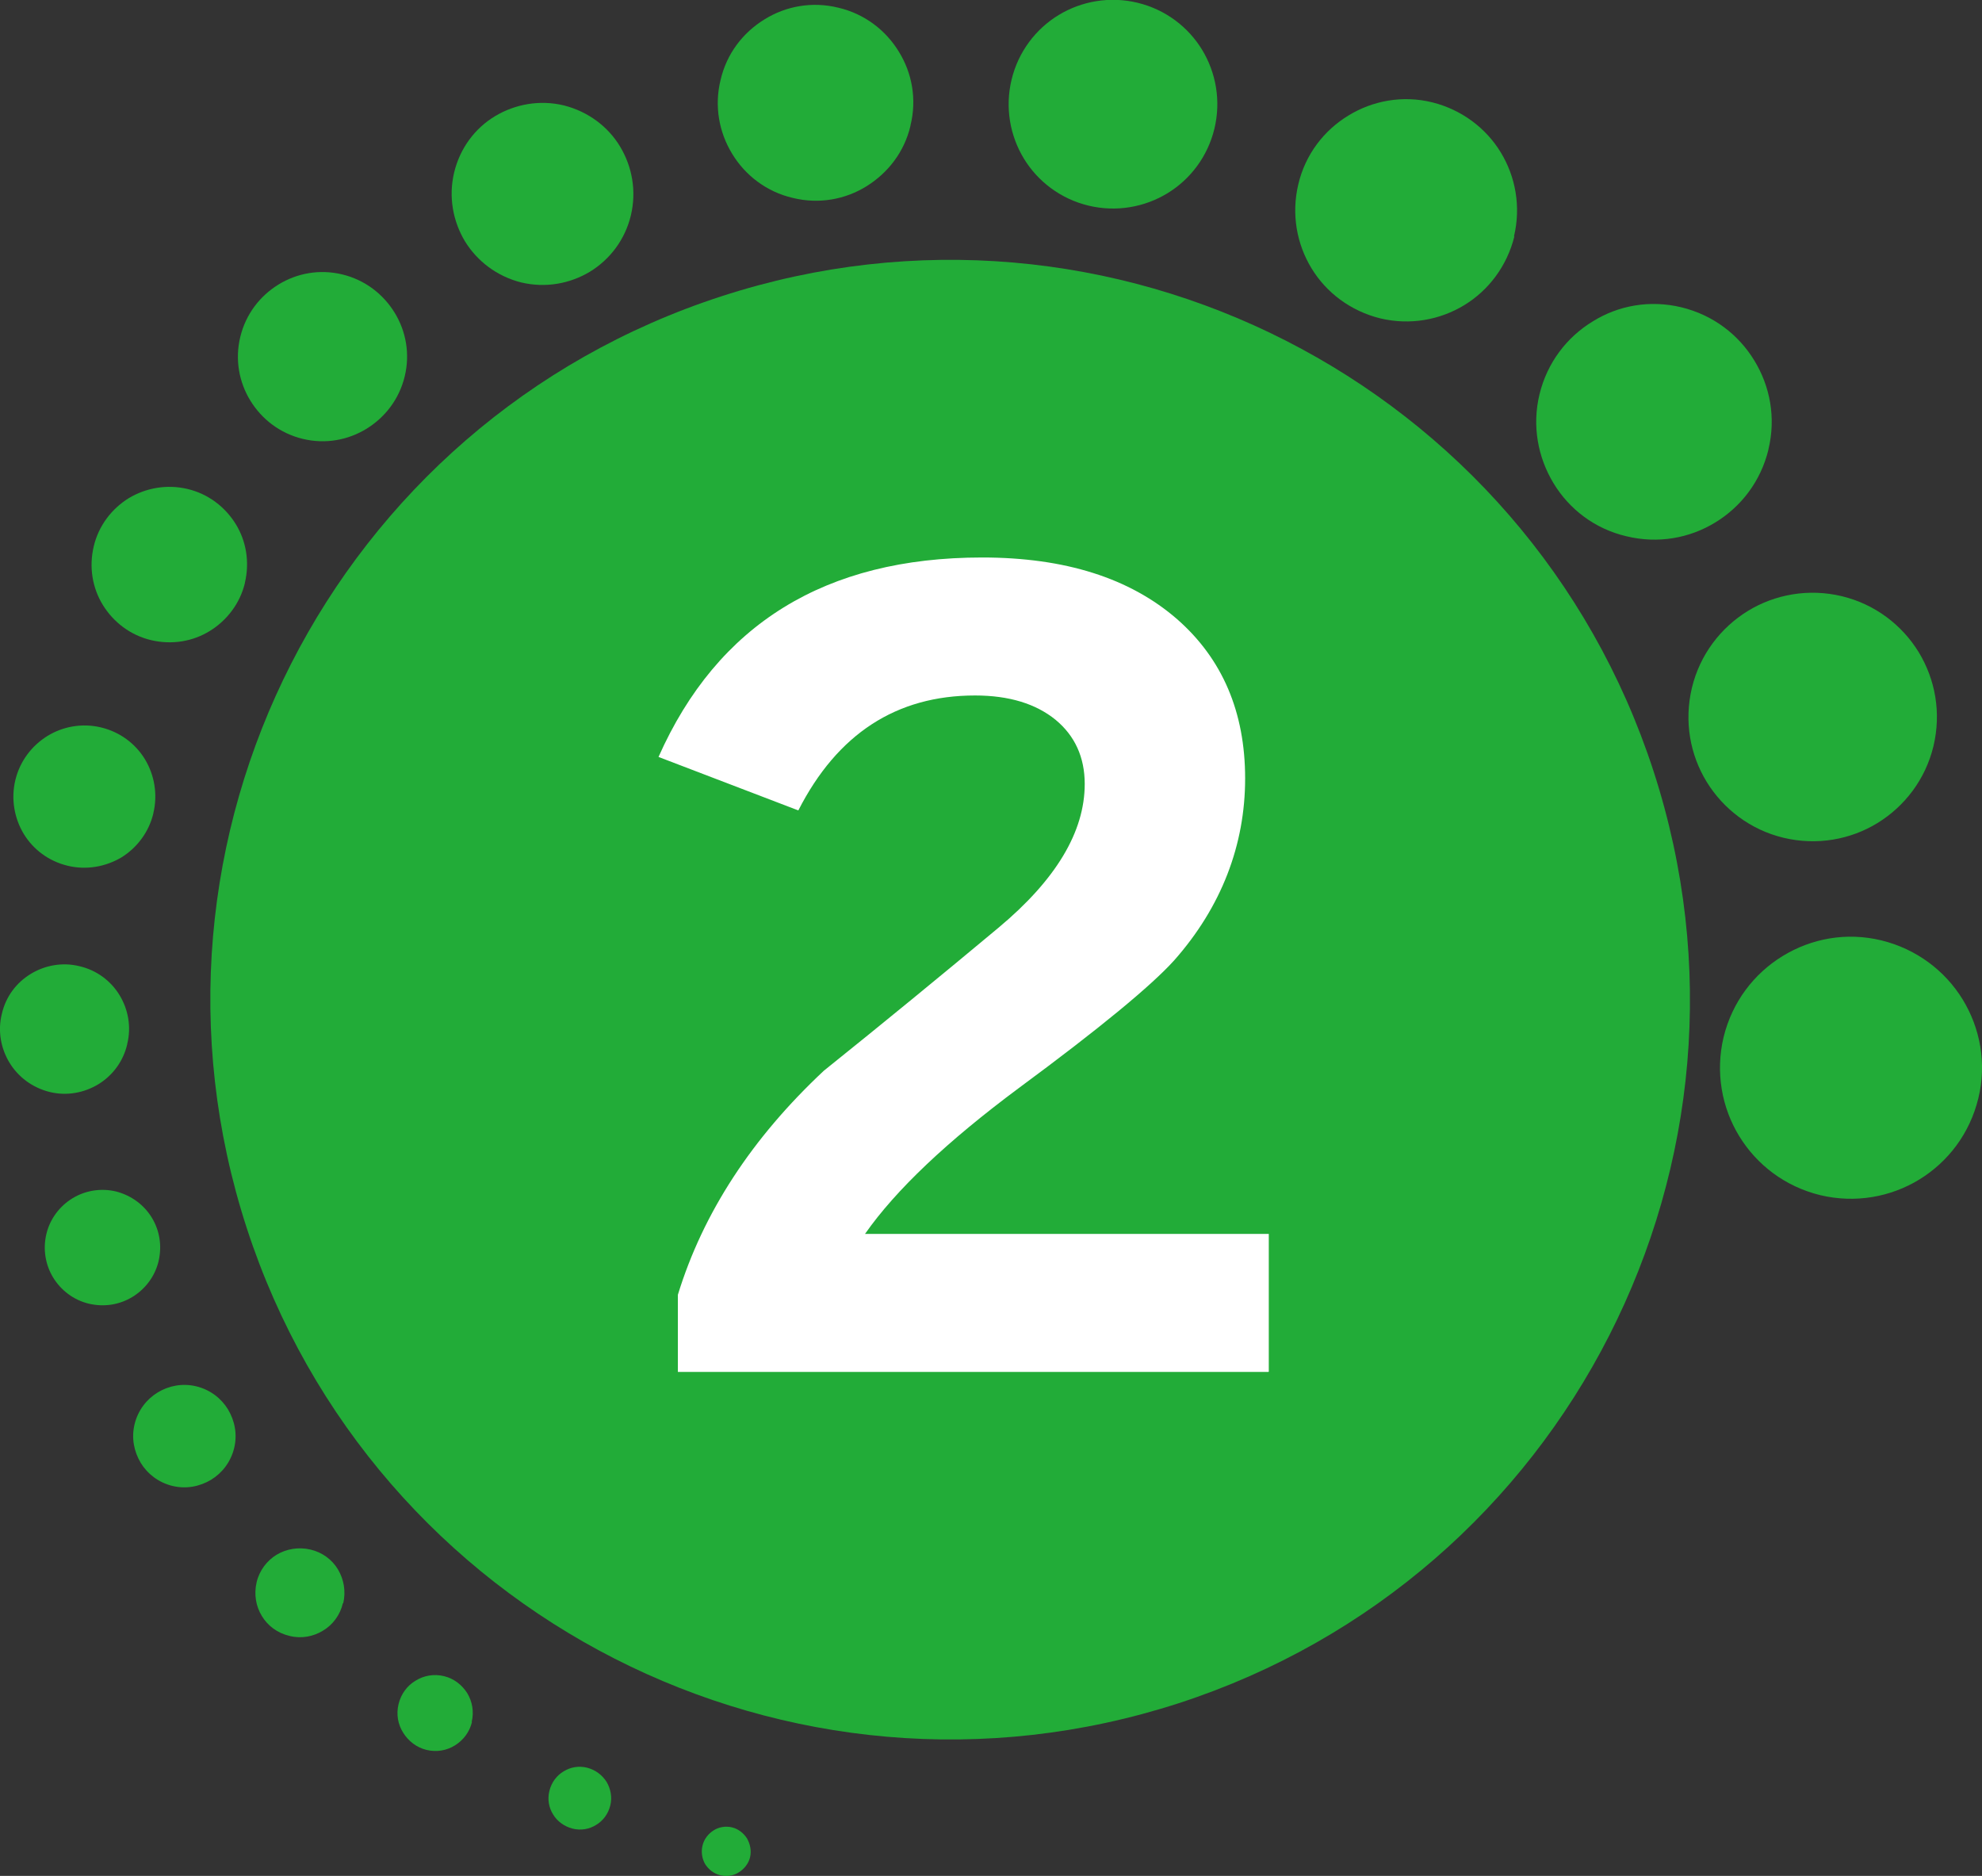 <svg xmlns="http://www.w3.org/2000/svg" id="_&#x30EC;&#x30A4;&#x30E4;&#x30FC;_2" data-name="&#x30EC;&#x30A4;&#x30E4;&#x30FC; 2" viewBox="0 0 64.5 61.04"><rect x="0" y="0" width="64.5" height="61.04" fill="#333333" stroke="none"/><defs><style> .cls-1 { fill: #22ac38; } .cls-2 { fill: #fff; } </style></defs><g id="_&#x30EC;&#x30A4;&#x30E4;&#x30FC;_1-2" data-name="&#x30EC;&#x30A4;&#x30E4;&#x30FC; 1"><path class="cls-1" d="M53.81,25.09c-4.11-12.64-17.69-19.56-30.33-15.45C10.84,13.74,3.92,27.32,8.03,39.96c4.11,12.64,17.69,19.56,30.33,15.46,12.65-4.11,19.56-17.69,15.45-30.33Z"></path><g><path class="cls-1" d="M64.38,35.74c.28-1.14.06-2.29-.51-3.22-.57-.93-1.5-1.64-2.64-1.92-1.15-.28-2.29-.06-3.22.51-.93.57-1.64,1.49-1.92,2.64-.27,1.14-.06,2.29.51,3.22s1.49,1.64,2.64,1.92c1.14.27,2.29.06,3.22-.51.93-.57,1.64-1.49,1.92-2.64Z"></path><path class="cls-1" d="M62.92,24.28c.26-1.09.06-2.17-.48-3.06-.54-.88-1.42-1.56-2.5-1.82-1.08-.26-2.18-.06-3.06.48-.88.54-1.56,1.42-1.82,2.5-.26,1.09-.06,2.18.48,3.06.54.88,1.42,1.56,2.5,1.82,1.09.26,2.18.06,3.06-.48.88-.54,1.56-1.42,1.82-2.5Z"></path><path class="cls-1" d="M57.55,14.62c.25-1.03.05-2.06-.46-2.89-.51-.84-1.34-1.48-2.37-1.73-1.03-.25-2.06-.06-2.89.46-.84.51-1.48,1.34-1.73,2.37-.25,1.03-.05,2.06.46,2.9.51.84,1.34,1.48,2.37,1.72,1.03.25,2.06.06,2.89-.45.84-.51,1.48-1.34,1.73-2.37Z"></path><path class="cls-1" d="M49.27,7.69c.23-.97.05-1.94-.43-2.73-.48-.79-1.27-1.39-2.23-1.63-.97-.24-1.95-.05-2.73.43-.79.48-1.4,1.26-1.63,2.24-.23.97-.05,1.94.43,2.73.48.79,1.27,1.39,2.24,1.63.97.23,1.94.05,2.73-.43.79-.48,1.39-1.27,1.63-2.23Z"></path><path class="cls-1" d="M39.52,4.19c.22-.91.05-1.83-.4-2.57-.45-.74-1.19-1.31-2.1-1.53-.91-.22-1.83-.05-2.57.4-.74.45-1.31,1.19-1.53,2.1-.22.91-.05,1.83.4,2.57.45.74,1.19,1.31,2.1,1.53.91.22,1.83.05,2.57-.4.74-.45,1.31-1.19,1.53-2.1Z"></path><path class="cls-1" d="M29.63,4.08c.21-.85.05-1.71-.38-2.4-.42-.69-1.11-1.23-1.97-1.43-.85-.21-1.71-.05-2.4.38-.7.43-1.23,1.11-1.43,1.97-.21.85-.05,1.71.38,2.41.42.69,1.11,1.23,1.97,1.43.85.21,1.71.05,2.4-.38.69-.43,1.23-1.11,1.43-1.97Z"></path><path class="cls-1" d="M20.53,7.01c.19-.8.04-1.59-.35-2.24-.39-.65-1.04-1.14-1.83-1.34-.79-.19-1.59-.04-2.24.35-.65.39-1.14,1.04-1.33,1.83-.19.79-.04,1.59.35,2.24.4.65,1.04,1.14,1.83,1.34.8.19,1.59.04,2.24-.35.65-.4,1.14-1.04,1.33-1.83Z"></path><path class="cls-1" d="M13.17,12.25c.18-.74.04-1.48-.33-2.08-.37-.6-.96-1.06-1.7-1.24-.74-.18-1.48-.04-2.08.33-.6.37-1.06.96-1.24,1.7-.18.74-.04,1.48.33,2.08.37.6.96,1.06,1.7,1.24.74.18,1.48.04,2.08-.33.6-.37,1.06-.96,1.24-1.7Z"></path><path class="cls-1" d="M7.97,18.96c.16-.68.04-1.36-.3-1.91-.34-.55-.89-.98-1.57-1.14-.68-.16-1.36-.03-1.91.3-.55.34-.98.89-1.14,1.57-.16.68-.04,1.36.3,1.91.34.55.89.98,1.57,1.14.68.16,1.36.04,1.91-.3.55-.34.98-.89,1.14-1.56Z"></path><path class="cls-1" d="M4.99,26.46c.15-.62.03-1.25-.27-1.75-.31-.51-.81-.89-1.43-1.04-.62-.15-1.25-.03-1.75.28-.5.31-.89.81-1.04,1.43-.15.62-.03,1.25.27,1.75.31.51.81.89,1.43,1.04.62.15,1.24.03,1.75-.27.5-.31.89-.81,1.04-1.43Z"></path><path class="cls-1" d="M4.14,33.97c.14-.56.03-1.13-.25-1.59-.28-.46-.74-.81-1.3-.94-.56-.14-1.13-.03-1.59.25-.46.28-.81.73-.94,1.3-.14.56-.03,1.13.25,1.59.28.46.74.81,1.3.95.56.14,1.13.03,1.59-.25.46-.28.81-.74.94-1.3Z"></path><path class="cls-1" d="M5.16,41.04c.12-.51.03-1.01-.22-1.42-.25-.41-.66-.72-1.16-.85-.5-.12-1.01-.03-1.42.22-.41.25-.73.66-.85,1.16-.12.5-.03,1.01.22,1.42.25.41.66.73,1.16.85.51.12,1.01.03,1.42-.22.41-.25.73-.66.85-1.16Z"></path><path class="cls-1" d="M7.62,47.12c.11-.45.02-.89-.2-1.26-.22-.36-.58-.64-1.03-.75-.45-.11-.9-.02-1.26.2-.36.22-.64.58-.75,1.03-.11.45-.02.89.2,1.26.22.36.58.64,1.03.75.45.11.89.02,1.26-.2.36-.22.64-.58.75-1.03Z"></path><path class="cls-1" d="M11.17,52.17c.09-.39.02-.78-.17-1.1-.19-.32-.51-.56-.9-.65-.39-.09-.78-.02-1.1.17-.31.19-.56.51-.65.9-.09.39-.02.78.17,1.09.19.32.51.56.9.65.39.1.78.02,1.09-.17.32-.19.56-.51.65-.9Z"></path><path class="cls-1" d="M15.35,56.03c.08-.33.02-.66-.14-.93-.17-.27-.43-.48-.76-.56-.33-.08-.66-.02-.93.15-.27.16-.47.43-.55.76-.08.33-.02.66.15.93.17.27.43.48.76.56.33.08.66.02.93-.15.27-.17.47-.43.55-.76Z"></path><path class="cls-1" d="M19.86,58.75c.07-.27.01-.55-.12-.77-.14-.22-.36-.39-.63-.46-.27-.07-.55-.02-.77.12-.22.13-.39.35-.46.63-.07.27-.02.55.12.77.13.22.36.39.63.46.27.07.55.02.77-.12.22-.13.39-.35.46-.63Z"></path><path class="cls-1" d="M24.41,60.43c.05-.22,0-.43-.1-.61-.11-.17-.28-.31-.49-.36-.21-.05-.43-.01-.6.1-.17.11-.31.28-.36.5-.05.21-.01.43.09.6.11.17.28.31.5.36.22.05.43.01.6-.1.17-.11.31-.28.36-.49Z"></path></g><path class="cls-2" d="M41.28,44.64h-19.22v-2.51c.82-2.67,2.41-5.1,4.75-7.29,1.92-1.54,3.81-3.09,5.68-4.65,1.87-1.56,2.81-3.12,2.81-4.68,0-.87-.32-1.57-.95-2.09-.64-.52-1.51-.79-2.62-.79-2.56,0-4.48,1.25-5.75,3.74l-4.55-1.74c1.92-4.32,5.43-6.49,10.53-6.49,2.7,0,4.81.67,6.35,2.01,1.47,1.29,2.21,3.02,2.21,5.18s-.77,4.18-2.31,5.92c-.74.82-2.42,2.21-5.05,4.15-2.34,1.74-4.01,3.32-5.01,4.75h13.14v4.48Z"></path></g></svg>